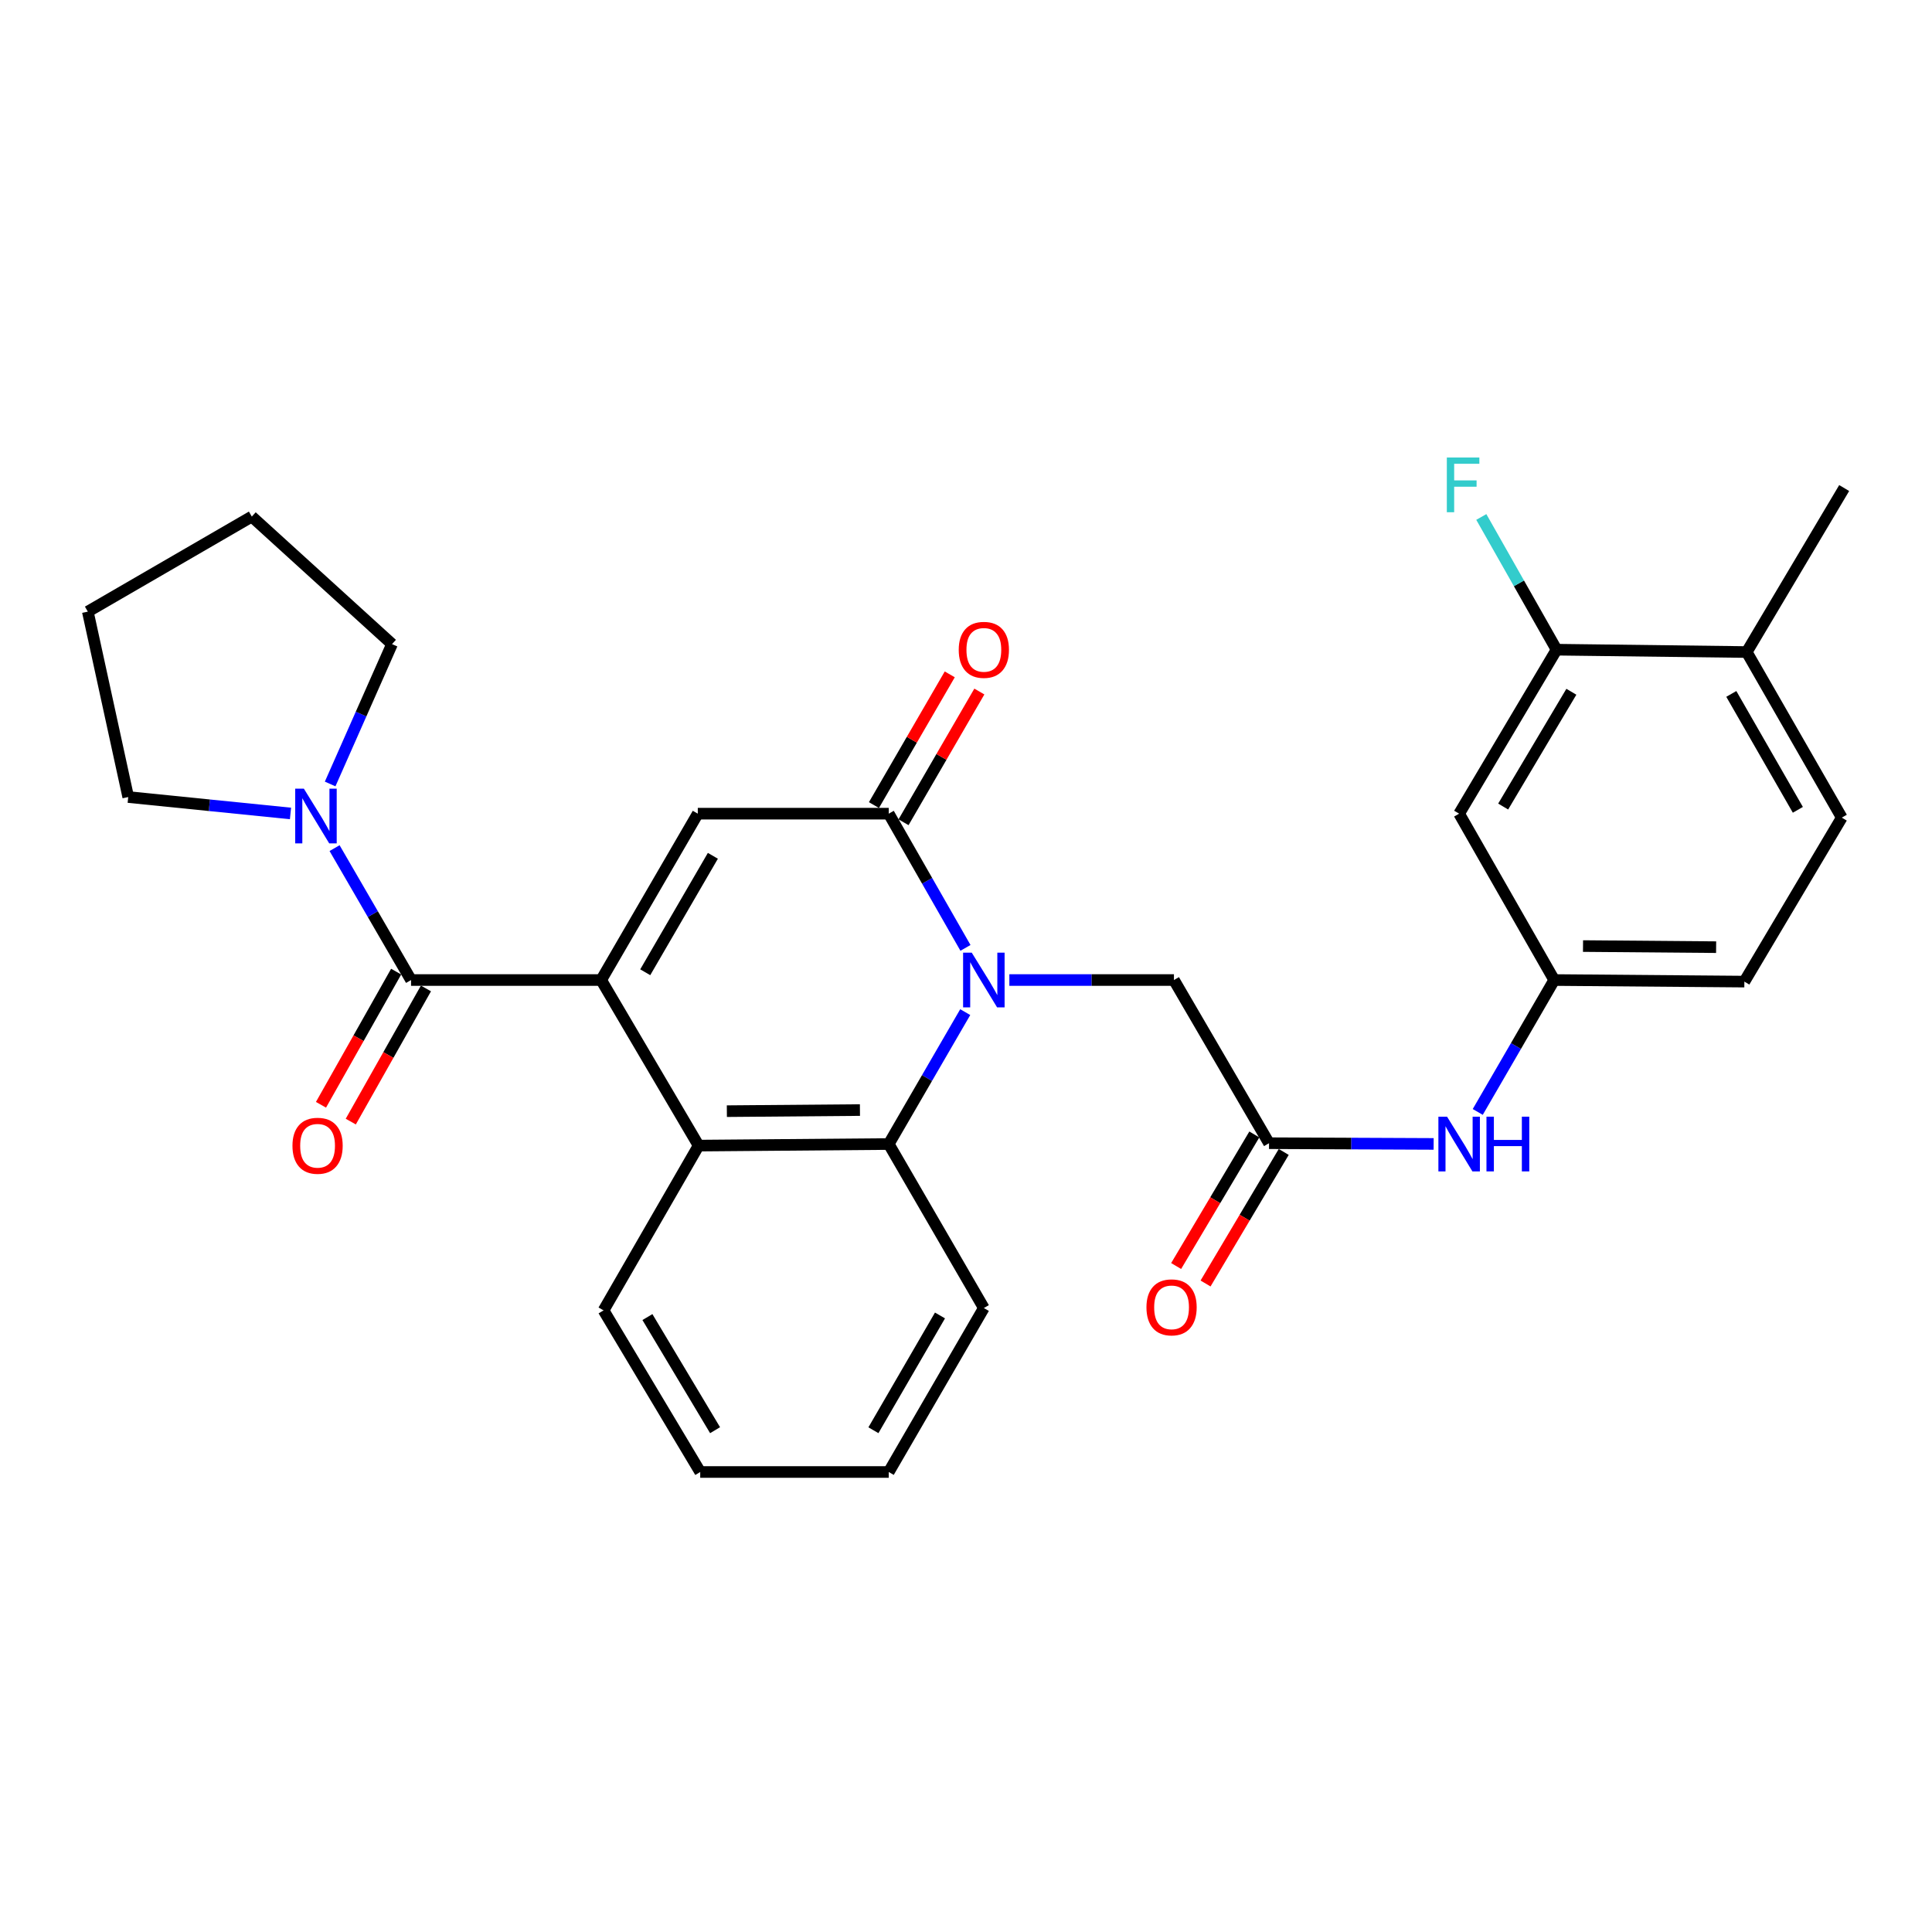 <?xml version='1.0' encoding='iso-8859-1'?>
<svg version='1.1' baseProfile='full'
              xmlns='http://www.w3.org/2000/svg'
                      xmlns:rdkit='http://www.rdkit.org/xml'
                      xmlns:xlink='http://www.w3.org/1999/xlink'
                  xml:space='preserve'
width='1000px' height='1000px' viewBox='0 0 1000 1000'>
<!-- END OF HEADER -->
<rect style='opacity:1.0;fill:#FFFFFF;stroke:none' width='1000' height='1000' x='0' y='0'> </rect>
<path class='bond-2' d='M 311.162,507.263 L 361.175,421.156' style='fill:none;fill-rule:evenodd;stroke:#000000;stroke-width:6px;stroke-linecap:butt;stroke-linejoin:miter;stroke-opacity:1' />
<path class='bond-2' d='M 333.976,503.24 L 368.985,442.966' style='fill:none;fill-rule:evenodd;stroke:#000000;stroke-width:6px;stroke-linecap:butt;stroke-linejoin:miter;stroke-opacity:1' />
<path class='bond-3' d='M 311.162,507.263 L 212.759,507.263' style='fill:none;fill-rule:evenodd;stroke:#000000;stroke-width:6px;stroke-linecap:butt;stroke-linejoin:miter;stroke-opacity:1' />
<path class='bond-4' d='M 311.162,507.263 L 361.608,592.966' style='fill:none;fill-rule:evenodd;stroke:#000000;stroke-width:6px;stroke-linecap:butt;stroke-linejoin:miter;stroke-opacity:1' />
<path class='bond-0' d='M 499.603,523.876 L 479.807,558.013' style='fill:none;fill-rule:evenodd;stroke:#0000FF;stroke-width:6px;stroke-linecap:butt;stroke-linejoin:miter;stroke-opacity:1' />
<path class='bond-0' d='M 479.807,558.013 L 460.011,592.149' style='fill:none;fill-rule:evenodd;stroke:#000000;stroke-width:6px;stroke-linecap:butt;stroke-linejoin:miter;stroke-opacity:1' />
<path class='bond-8' d='M 522.437,507.263 L 565.034,507.263' style='fill:none;fill-rule:evenodd;stroke:#0000FF;stroke-width:6px;stroke-linecap:butt;stroke-linejoin:miter;stroke-opacity:1' />
<path class='bond-8' d='M 565.034,507.263 L 607.631,507.263' style='fill:none;fill-rule:evenodd;stroke:#000000;stroke-width:6px;stroke-linecap:butt;stroke-linejoin:miter;stroke-opacity:1' />
<path class='bond-29' d='M 499.725,490.623 L 479.868,455.89' style='fill:none;fill-rule:evenodd;stroke:#0000FF;stroke-width:6px;stroke-linecap:butt;stroke-linejoin:miter;stroke-opacity:1' />
<path class='bond-29' d='M 479.868,455.89 L 460.011,421.156' style='fill:none;fill-rule:evenodd;stroke:#000000;stroke-width:6px;stroke-linecap:butt;stroke-linejoin:miter;stroke-opacity:1' />
<path class='bond-1' d='M 460.011,421.156 L 361.175,421.156' style='fill:none;fill-rule:evenodd;stroke:#000000;stroke-width:6px;stroke-linecap:butt;stroke-linejoin:miter;stroke-opacity:1' />
<path class='bond-12' d='M 467.67,425.598 L 487.291,391.766' style='fill:none;fill-rule:evenodd;stroke:#000000;stroke-width:6px;stroke-linecap:butt;stroke-linejoin:miter;stroke-opacity:1' />
<path class='bond-12' d='M 487.291,391.766 L 506.913,357.934' style='fill:none;fill-rule:evenodd;stroke:#FF0000;stroke-width:6px;stroke-linecap:butt;stroke-linejoin:miter;stroke-opacity:1' />
<path class='bond-12' d='M 452.352,416.714 L 471.974,382.882' style='fill:none;fill-rule:evenodd;stroke:#000000;stroke-width:6px;stroke-linecap:butt;stroke-linejoin:miter;stroke-opacity:1' />
<path class='bond-12' d='M 471.974,382.882 L 491.595,349.05' style='fill:none;fill-rule:evenodd;stroke:#FF0000;stroke-width:6px;stroke-linecap:butt;stroke-linejoin:miter;stroke-opacity:1' />
<path class='bond-6' d='M 212.759,507.263 L 192.967,473.126' style='fill:none;fill-rule:evenodd;stroke:#000000;stroke-width:6px;stroke-linecap:butt;stroke-linejoin:miter;stroke-opacity:1' />
<path class='bond-6' d='M 192.967,473.126 L 173.174,438.989' style='fill:none;fill-rule:evenodd;stroke:#0000FF;stroke-width:6px;stroke-linecap:butt;stroke-linejoin:miter;stroke-opacity:1' />
<path class='bond-13' d='M 205.049,502.91 L 185.595,537.372' style='fill:none;fill-rule:evenodd;stroke:#000000;stroke-width:6px;stroke-linecap:butt;stroke-linejoin:miter;stroke-opacity:1' />
<path class='bond-13' d='M 185.595,537.372 L 166.141,571.833' style='fill:none;fill-rule:evenodd;stroke:#FF0000;stroke-width:6px;stroke-linecap:butt;stroke-linejoin:miter;stroke-opacity:1' />
<path class='bond-13' d='M 220.469,511.615 L 201.015,546.076' style='fill:none;fill-rule:evenodd;stroke:#000000;stroke-width:6px;stroke-linecap:butt;stroke-linejoin:miter;stroke-opacity:1' />
<path class='bond-13' d='M 201.015,546.076 L 181.561,580.538' style='fill:none;fill-rule:evenodd;stroke:#FF0000;stroke-width:6px;stroke-linecap:butt;stroke-linejoin:miter;stroke-opacity:1' />
<path class='bond-5' d='M 361.608,592.966 L 460.011,592.149' style='fill:none;fill-rule:evenodd;stroke:#000000;stroke-width:6px;stroke-linecap:butt;stroke-linejoin:miter;stroke-opacity:1' />
<path class='bond-5' d='M 376.221,575.137 L 445.104,574.565' style='fill:none;fill-rule:evenodd;stroke:#000000;stroke-width:6px;stroke-linecap:butt;stroke-linejoin:miter;stroke-opacity:1' />
<path class='bond-21' d='M 361.608,592.966 L 312.401,678.256' style='fill:none;fill-rule:evenodd;stroke:#000000;stroke-width:6px;stroke-linecap:butt;stroke-linejoin:miter;stroke-opacity:1' />
<path class='bond-20' d='M 460.011,592.149 L 509.237,677.036' style='fill:none;fill-rule:evenodd;stroke:#000000;stroke-width:6px;stroke-linecap:butt;stroke-linejoin:miter;stroke-opacity:1' />
<path class='bond-22' d='M 150.361,421.043 L 108.365,416.796' style='fill:none;fill-rule:evenodd;stroke:#0000FF;stroke-width:6px;stroke-linecap:butt;stroke-linejoin:miter;stroke-opacity:1' />
<path class='bond-22' d='M 108.365,416.796 L 66.369,412.549' style='fill:none;fill-rule:evenodd;stroke:#000000;stroke-width:6px;stroke-linecap:butt;stroke-linejoin:miter;stroke-opacity:1' />
<path class='bond-23' d='M 170.883,405.783 L 186.897,369.585' style='fill:none;fill-rule:evenodd;stroke:#0000FF;stroke-width:6px;stroke-linecap:butt;stroke-linejoin:miter;stroke-opacity:1' />
<path class='bond-23' d='M 186.897,369.585 L 202.911,333.387' style='fill:none;fill-rule:evenodd;stroke:#000000;stroke-width:6px;stroke-linecap:butt;stroke-linejoin:miter;stroke-opacity:1' />
<path class='bond-7' d='M 656.847,591.717 L 607.631,507.263' style='fill:none;fill-rule:evenodd;stroke:#000000;stroke-width:6px;stroke-linecap:butt;stroke-linejoin:miter;stroke-opacity:1' />
<path class='bond-11' d='M 656.847,591.717 L 699.449,591.904' style='fill:none;fill-rule:evenodd;stroke:#000000;stroke-width:6px;stroke-linecap:butt;stroke-linejoin:miter;stroke-opacity:1' />
<path class='bond-11' d='M 699.449,591.904 L 742.05,592.091' style='fill:none;fill-rule:evenodd;stroke:#0000FF;stroke-width:6px;stroke-linecap:butt;stroke-linejoin:miter;stroke-opacity:1' />
<path class='bond-16' d='M 649.236,587.193 L 629.001,621.242' style='fill:none;fill-rule:evenodd;stroke:#000000;stroke-width:6px;stroke-linecap:butt;stroke-linejoin:miter;stroke-opacity:1' />
<path class='bond-16' d='M 629.001,621.242 L 608.767,655.291' style='fill:none;fill-rule:evenodd;stroke:#FF0000;stroke-width:6px;stroke-linecap:butt;stroke-linejoin:miter;stroke-opacity:1' />
<path class='bond-16' d='M 664.458,596.24 L 644.224,630.289' style='fill:none;fill-rule:evenodd;stroke:#000000;stroke-width:6px;stroke-linecap:butt;stroke-linejoin:miter;stroke-opacity:1' />
<path class='bond-16' d='M 644.224,630.289 L 623.989,664.338' style='fill:none;fill-rule:evenodd;stroke:#FF0000;stroke-width:6px;stroke-linecap:butt;stroke-linejoin:miter;stroke-opacity:1' />
<path class='bond-9' d='M 805.677,336.279 L 755.25,421.156' style='fill:none;fill-rule:evenodd;stroke:#000000;stroke-width:6px;stroke-linecap:butt;stroke-linejoin:miter;stroke-opacity:1' />
<path class='bond-9' d='M 813.336,358.055 L 778.037,417.469' style='fill:none;fill-rule:evenodd;stroke:#000000;stroke-width:6px;stroke-linecap:butt;stroke-linejoin:miter;stroke-opacity:1' />
<path class='bond-18' d='M 805.677,336.279 L 786.197,301.93' style='fill:none;fill-rule:evenodd;stroke:#000000;stroke-width:6px;stroke-linecap:butt;stroke-linejoin:miter;stroke-opacity:1' />
<path class='bond-18' d='M 786.197,301.93 L 766.717,267.582' style='fill:none;fill-rule:evenodd;stroke:#33CCCC;stroke-width:6px;stroke-linecap:butt;stroke-linejoin:miter;stroke-opacity:1' />
<path class='bond-32' d='M 805.677,336.279 L 904.099,337.499' style='fill:none;fill-rule:evenodd;stroke:#000000;stroke-width:6px;stroke-linecap:butt;stroke-linejoin:miter;stroke-opacity:1' />
<path class='bond-10' d='M 755.25,421.156 L 804.457,507.263' style='fill:none;fill-rule:evenodd;stroke:#000000;stroke-width:6px;stroke-linecap:butt;stroke-linejoin:miter;stroke-opacity:1' />
<path class='bond-14' d='M 764.88,575.536 L 784.668,541.4' style='fill:none;fill-rule:evenodd;stroke:#0000FF;stroke-width:6px;stroke-linecap:butt;stroke-linejoin:miter;stroke-opacity:1' />
<path class='bond-14' d='M 784.668,541.4 L 804.457,507.263' style='fill:none;fill-rule:evenodd;stroke:#000000;stroke-width:6px;stroke-linecap:butt;stroke-linejoin:miter;stroke-opacity:1' />
<path class='bond-19' d='M 804.457,507.263 L 902.88,508.079' style='fill:none;fill-rule:evenodd;stroke:#000000;stroke-width:6px;stroke-linecap:butt;stroke-linejoin:miter;stroke-opacity:1' />
<path class='bond-19' d='M 819.367,489.679 L 888.263,490.25' style='fill:none;fill-rule:evenodd;stroke:#000000;stroke-width:6px;stroke-linecap:butt;stroke-linejoin:miter;stroke-opacity:1' />
<path class='bond-15' d='M 904.099,337.499 L 953.306,423.202' style='fill:none;fill-rule:evenodd;stroke:#000000;stroke-width:6px;stroke-linecap:butt;stroke-linejoin:miter;stroke-opacity:1' />
<path class='bond-15' d='M 896.124,359.171 L 930.569,419.164' style='fill:none;fill-rule:evenodd;stroke:#000000;stroke-width:6px;stroke-linecap:butt;stroke-linejoin:miter;stroke-opacity:1' />
<path class='bond-24' d='M 904.099,337.499 L 954.545,252.613' style='fill:none;fill-rule:evenodd;stroke:#000000;stroke-width:6px;stroke-linecap:butt;stroke-linejoin:miter;stroke-opacity:1' />
<path class='bond-17' d='M 953.306,423.202 L 902.88,508.079' style='fill:none;fill-rule:evenodd;stroke:#000000;stroke-width:6px;stroke-linecap:butt;stroke-linejoin:miter;stroke-opacity:1' />
<path class='bond-30' d='M 509.237,677.036 L 460.011,761.903' style='fill:none;fill-rule:evenodd;stroke:#000000;stroke-width:6px;stroke-linecap:butt;stroke-linejoin:miter;stroke-opacity:1' />
<path class='bond-30' d='M 486.536,680.882 L 452.078,740.288' style='fill:none;fill-rule:evenodd;stroke:#000000;stroke-width:6px;stroke-linecap:butt;stroke-linejoin:miter;stroke-opacity:1' />
<path class='bond-25' d='M 312.401,678.256 L 362.434,761.903' style='fill:none;fill-rule:evenodd;stroke:#000000;stroke-width:6px;stroke-linecap:butt;stroke-linejoin:miter;stroke-opacity:1' />
<path class='bond-25' d='M 335.103,681.713 L 370.126,740.266' style='fill:none;fill-rule:evenodd;stroke:#000000;stroke-width:6px;stroke-linecap:butt;stroke-linejoin:miter;stroke-opacity:1' />
<path class='bond-27' d='M 66.369,412.549 L 45.455,316.575' style='fill:none;fill-rule:evenodd;stroke:#000000;stroke-width:6px;stroke-linecap:butt;stroke-linejoin:miter;stroke-opacity:1' />
<path class='bond-28' d='M 202.911,333.387 L 130.331,267.378' style='fill:none;fill-rule:evenodd;stroke:#000000;stroke-width:6px;stroke-linecap:butt;stroke-linejoin:miter;stroke-opacity:1' />
<path class='bond-26' d='M 362.434,761.903 L 460.011,761.903' style='fill:none;fill-rule:evenodd;stroke:#000000;stroke-width:6px;stroke-linecap:butt;stroke-linejoin:miter;stroke-opacity:1' />
<path class='bond-31' d='M 45.455,316.575 L 130.331,267.378' style='fill:none;fill-rule:evenodd;stroke:#000000;stroke-width:6px;stroke-linecap:butt;stroke-linejoin:miter;stroke-opacity:1' />
<path  class='atom-1' d='M 502.977 493.103
L 512.257 508.103
Q 513.177 509.583, 514.657 512.263
Q 516.137 514.943, 516.217 515.103
L 516.217 493.103
L 519.977 493.103
L 519.977 521.423
L 516.097 521.423
L 506.137 505.023
Q 504.977 503.103, 503.737 500.903
Q 502.537 498.703, 502.177 498.023
L 502.177 521.423
L 498.497 521.423
L 498.497 493.103
L 502.977 493.103
' fill='#0000FF'/>
<path  class='atom-7' d='M 157.282 408.216
L 166.562 423.216
Q 167.482 424.696, 168.962 427.376
Q 170.442 430.056, 170.522 430.216
L 170.522 408.216
L 174.282 408.216
L 174.282 436.536
L 170.402 436.536
L 160.442 420.136
Q 159.282 418.216, 158.042 416.016
Q 156.842 413.816, 156.482 413.136
L 156.482 436.536
L 152.802 436.536
L 152.802 408.216
L 157.282 408.216
' fill='#0000FF'/>
<path  class='atom-12' d='M 748.99 577.989
L 758.27 592.989
Q 759.19 594.469, 760.67 597.149
Q 762.15 599.829, 762.23 599.989
L 762.23 577.989
L 765.99 577.989
L 765.99 606.309
L 762.11 606.309
L 752.15 589.909
Q 750.99 587.989, 749.75 585.789
Q 748.55 583.589, 748.19 582.909
L 748.19 606.309
L 744.51 606.309
L 744.51 577.989
L 748.99 577.989
' fill='#0000FF'/>
<path  class='atom-12' d='M 769.39 577.989
L 773.23 577.989
L 773.23 590.029
L 787.71 590.029
L 787.71 577.989
L 791.55 577.989
L 791.55 606.309
L 787.71 606.309
L 787.71 593.229
L 773.23 593.229
L 773.23 606.309
L 769.39 606.309
L 769.39 577.989
' fill='#0000FF'/>
<path  class='atom-13' d='M 496.237 336.359
Q 496.237 329.559, 499.597 325.759
Q 502.957 321.959, 509.237 321.959
Q 515.517 321.959, 518.877 325.759
Q 522.237 329.559, 522.237 336.359
Q 522.237 343.239, 518.837 347.159
Q 515.437 351.039, 509.237 351.039
Q 502.997 351.039, 499.597 347.159
Q 496.237 343.279, 496.237 336.359
M 509.237 347.839
Q 513.557 347.839, 515.877 344.959
Q 518.237 342.039, 518.237 336.359
Q 518.237 330.799, 515.877 327.999
Q 513.557 325.159, 509.237 325.159
Q 504.917 325.159, 502.557 327.959
Q 500.237 330.759, 500.237 336.359
Q 500.237 342.079, 502.557 344.959
Q 504.917 347.839, 509.237 347.839
' fill='#FF0000'/>
<path  class='atom-14' d='M 151.378 593.046
Q 151.378 586.246, 154.738 582.446
Q 158.098 578.646, 164.378 578.646
Q 170.658 578.646, 174.018 582.446
Q 177.378 586.246, 177.378 593.046
Q 177.378 599.926, 173.978 603.846
Q 170.578 607.726, 164.378 607.726
Q 158.138 607.726, 154.738 603.846
Q 151.378 599.966, 151.378 593.046
M 164.378 604.526
Q 168.698 604.526, 171.018 601.646
Q 173.378 598.726, 173.378 593.046
Q 173.378 587.486, 171.018 584.686
Q 168.698 581.846, 164.378 581.846
Q 160.058 581.846, 157.698 584.646
Q 155.378 587.446, 155.378 593.046
Q 155.378 598.766, 157.698 601.646
Q 160.058 604.526, 164.378 604.526
' fill='#FF0000'/>
<path  class='atom-17' d='M 593.401 676.683
Q 593.401 669.883, 596.761 666.083
Q 600.121 662.283, 606.401 662.283
Q 612.681 662.283, 616.041 666.083
Q 619.401 669.883, 619.401 676.683
Q 619.401 683.563, 616.001 687.483
Q 612.601 691.363, 606.401 691.363
Q 600.161 691.363, 596.761 687.483
Q 593.401 683.603, 593.401 676.683
M 606.401 688.163
Q 610.721 688.163, 613.041 685.283
Q 615.401 682.363, 615.401 676.683
Q 615.401 671.123, 613.041 668.323
Q 610.721 665.483, 606.401 665.483
Q 602.081 665.483, 599.721 668.283
Q 597.401 671.083, 597.401 676.683
Q 597.401 682.403, 599.721 685.283
Q 602.081 688.163, 606.401 688.163
' fill='#FF0000'/>
<path  class='atom-19' d='M 748.876 236.81
L 765.716 236.81
L 765.716 240.05
L 752.676 240.05
L 752.676 248.65
L 764.276 248.65
L 764.276 251.93
L 752.676 251.93
L 752.676 265.13
L 748.876 265.13
L 748.876 236.81
' fill='#33CCCC'/>
</svg>
